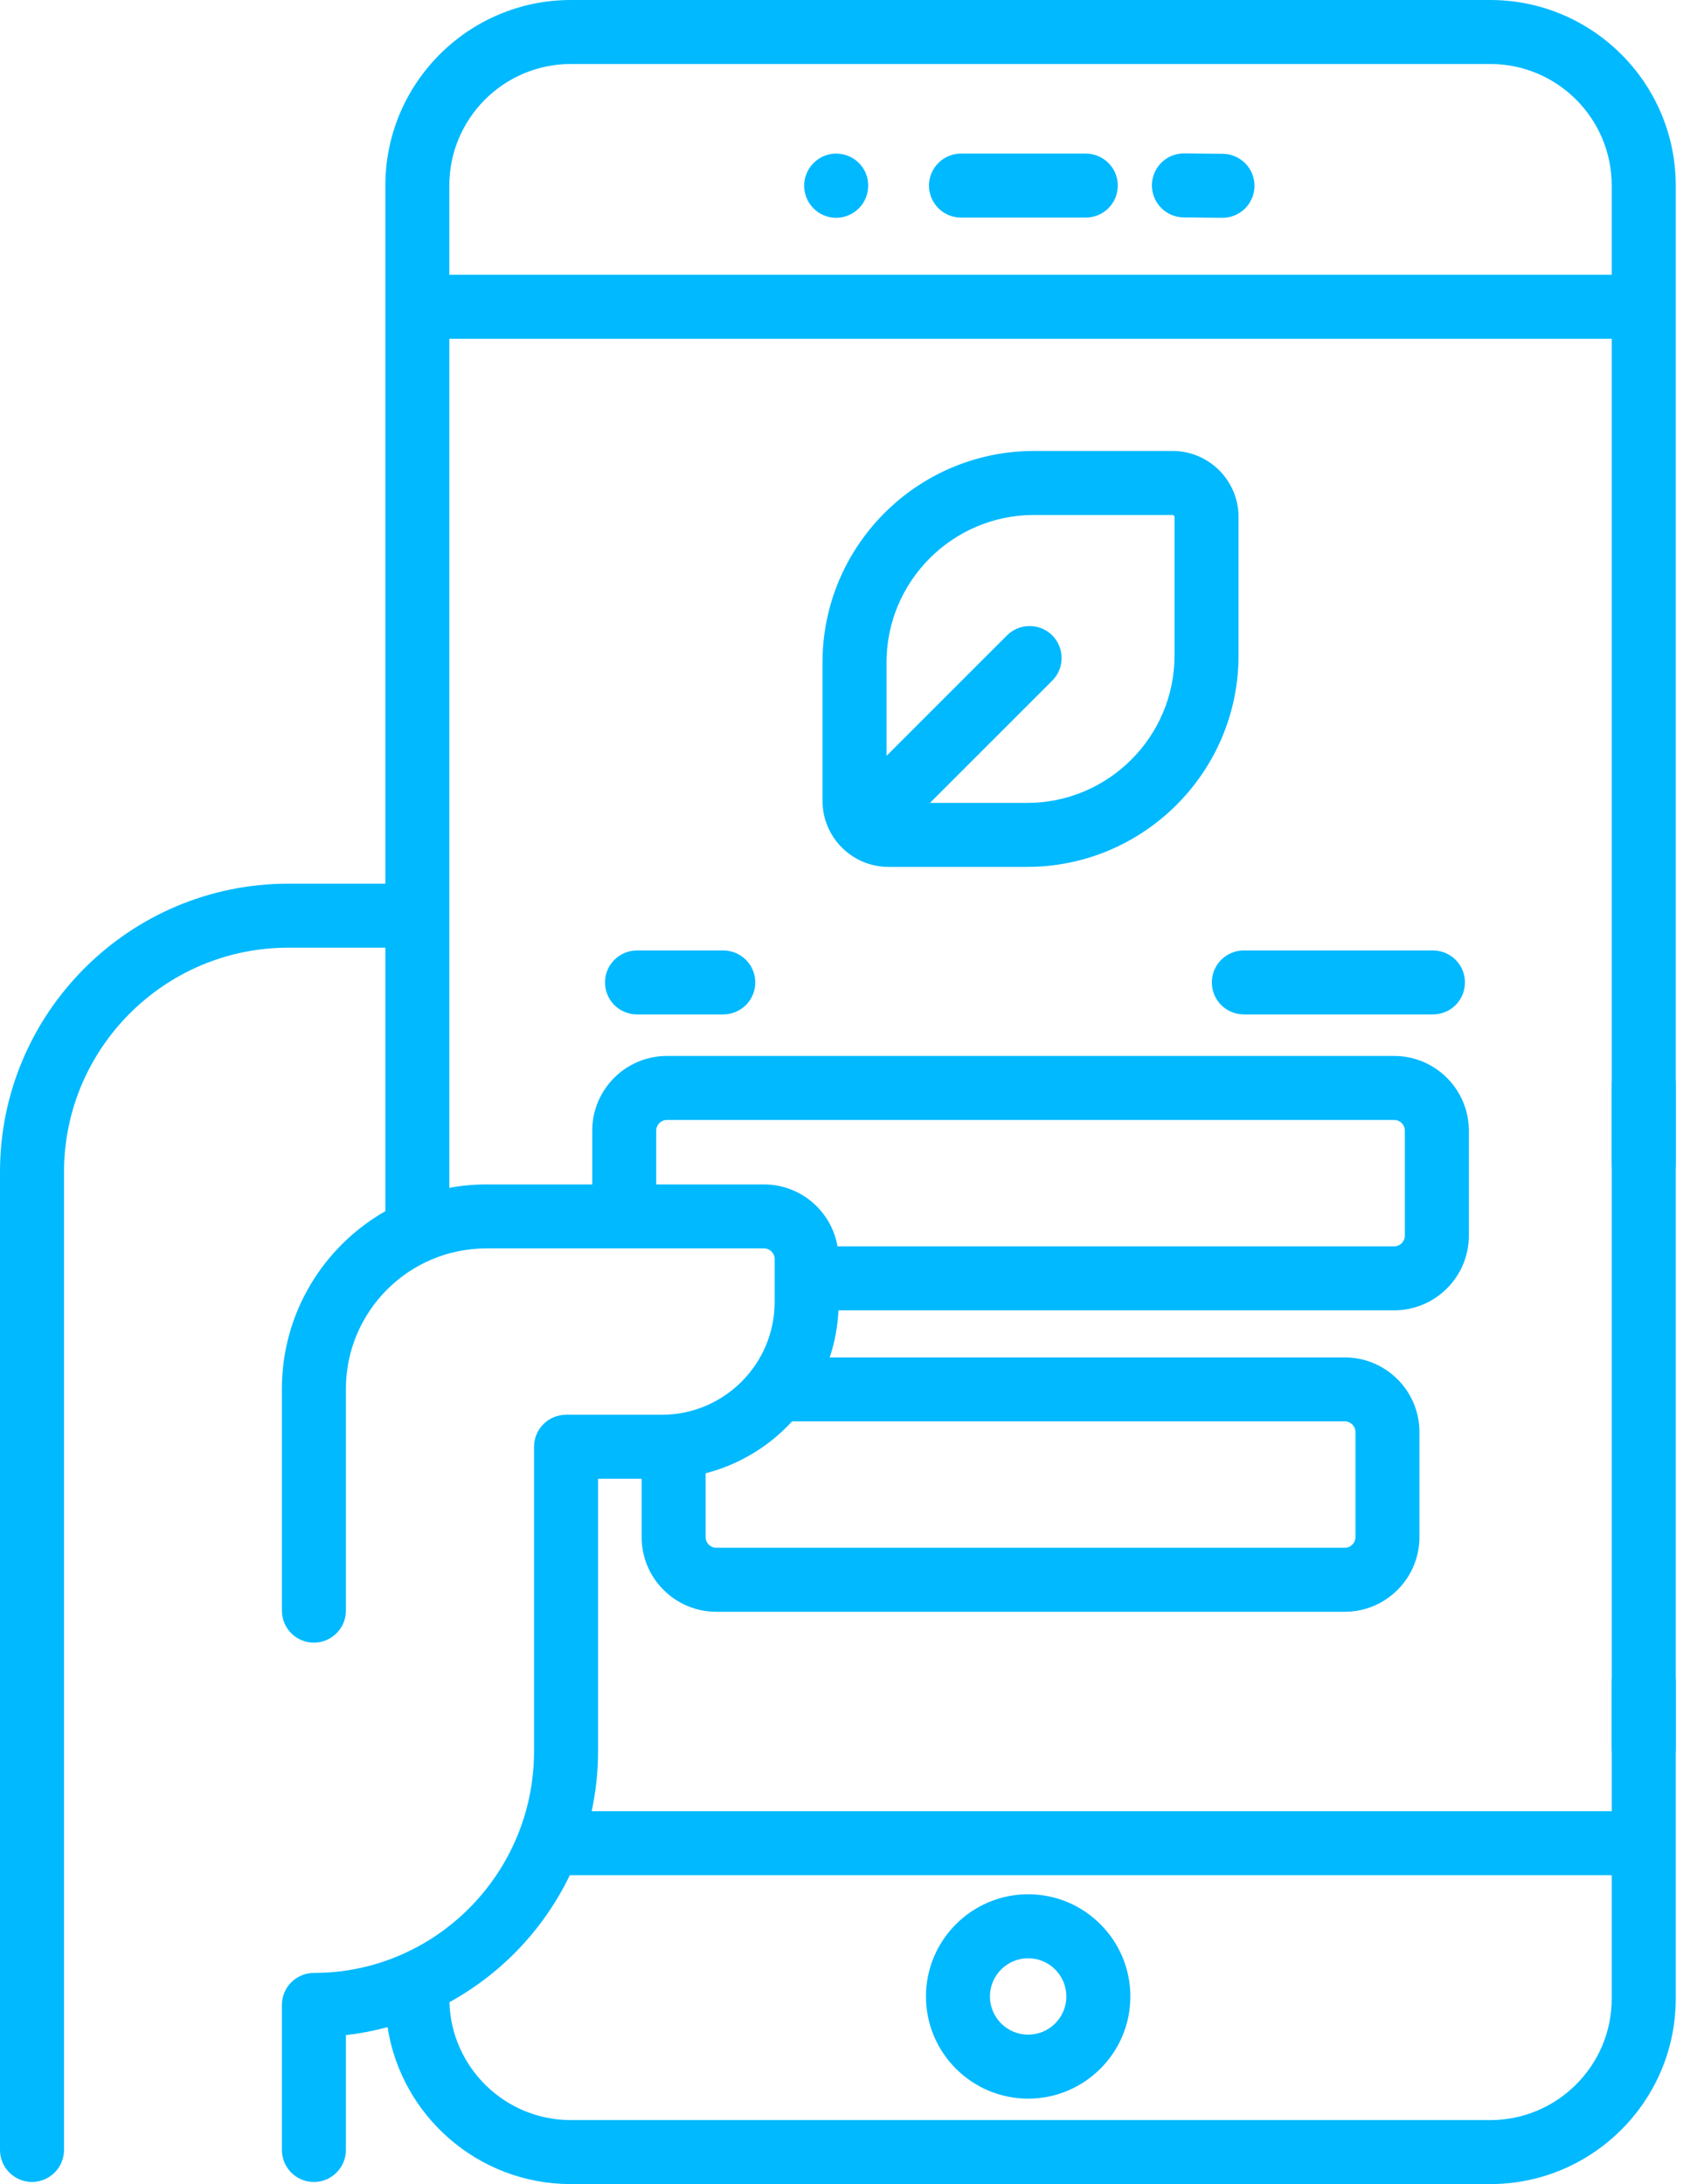 <svg width="39" height="50" viewBox="0 0 39 50" fill="none" xmlns="http://www.w3.org/2000/svg">
<path d="M26.836 10.324H23.666C20.997 10.324 18.825 12.496 18.825 15.165V18.335C18.825 19.168 19.503 19.846 20.336 19.846H23.506C26.175 19.846 28.347 17.674 28.347 15.005V11.835C28.347 11.002 27.67 10.324 26.837 10.324H26.836ZM26.882 15.005C26.882 16.867 25.368 18.381 23.506 18.381H21.284L24.083 15.582C24.151 15.514 24.205 15.433 24.242 15.344C24.279 15.256 24.297 15.16 24.297 15.064C24.297 14.968 24.279 14.873 24.242 14.784C24.205 14.695 24.151 14.614 24.083 14.546C24.015 14.478 23.934 14.424 23.845 14.387C23.756 14.351 23.661 14.332 23.565 14.332C23.469 14.332 23.374 14.351 23.285 14.387C23.196 14.424 23.115 14.478 23.047 14.546L20.29 17.304V15.165C20.29 13.304 21.805 11.789 23.666 11.789H26.836C26.862 11.789 26.882 11.81 26.882 11.835L26.882 15.005ZM37.62 24.081C37.524 24.081 37.429 24.1 37.34 24.137C37.251 24.174 37.17 24.228 37.102 24.296C37.035 24.364 36.981 24.445 36.944 24.534C36.907 24.622 36.888 24.718 36.888 24.814V40.031C36.888 40.436 37.216 40.763 37.62 40.763C37.815 40.763 38.001 40.686 38.138 40.549C38.276 40.411 38.353 40.225 38.353 40.031V24.814C38.353 24.62 38.276 24.433 38.138 24.296C38.001 24.159 37.815 24.081 37.62 24.081Z" fill="#00B9FF"/>
<path d="M37.62 37.753C37.524 37.753 37.429 37.772 37.34 37.809C37.251 37.845 37.17 37.899 37.102 37.967C37.035 38.035 36.981 38.116 36.944 38.205C36.907 38.294 36.888 38.389 36.888 38.485V41.463H13.542C13.639 41.012 13.688 40.551 13.688 40.09V33.853H14.685V35.189C14.685 36.131 15.451 36.898 16.394 36.898H30.778C31.721 36.898 32.487 36.131 32.487 35.189V32.783C32.487 31.841 31.721 31.075 30.778 31.075H18.99C19.106 30.726 19.173 30.364 19.19 29.997H31.909C32.851 29.997 33.618 29.23 33.618 28.288V25.883C33.618 24.941 32.851 24.174 31.909 24.174H15.264C14.321 24.174 13.555 24.941 13.555 25.883V27.115H11.13C10.841 27.115 10.559 27.142 10.284 27.193V13.778C10.284 13.373 9.956 13.046 9.552 13.046C9.148 13.046 8.82 13.373 8.82 13.778V20.23H6.599C2.96 20.23 0 23.191 0 26.829V49.219C0 49.623 0.328 49.951 0.732 49.951C1.137 49.951 1.465 49.623 1.465 49.219V26.829C1.465 23.998 3.768 21.695 6.599 21.695H8.82V27.727C7.407 28.533 6.452 30.053 6.452 31.793V36.873C6.452 37.277 6.78 37.605 7.184 37.605C7.588 37.605 7.917 37.277 7.917 36.873V31.793C7.917 30.021 9.358 28.58 11.129 28.58H17.486C17.621 28.58 17.73 28.689 17.73 28.824V29.804C17.73 31.229 16.571 32.388 15.147 32.388H12.956C12.761 32.388 12.575 32.465 12.438 32.602C12.3 32.74 12.223 32.926 12.223 33.12V40.09C12.223 42.889 9.963 45.166 7.184 45.166C6.99 45.166 6.804 45.243 6.666 45.381C6.529 45.518 6.452 45.705 6.452 45.899V49.219C6.452 49.623 6.78 49.952 7.184 49.952C7.588 49.952 7.917 49.623 7.917 49.219V46.59C8.238 46.553 8.557 46.492 8.87 46.407C9.184 48.44 10.945 50 13.065 50H34.108C36.448 50 38.353 48.096 38.353 45.755V38.485C38.353 38.291 38.276 38.105 38.138 37.968C38.001 37.83 37.815 37.753 37.62 37.753ZM17.486 27.115H15.019V25.883C15.019 25.748 15.129 25.639 15.264 25.639H31.909C32.044 25.639 32.153 25.748 32.153 25.883V28.288C32.153 28.423 32.044 28.532 31.909 28.532H19.168C19.029 27.729 18.329 27.115 17.486 27.115L17.486 27.115ZM18.129 32.539H30.779C30.913 32.539 31.023 32.649 31.023 32.783V35.189C31.023 35.323 30.913 35.433 30.779 35.433H16.394C16.329 35.433 16.267 35.407 16.221 35.361C16.175 35.316 16.15 35.253 16.15 35.189V33.727C16.922 33.529 17.605 33.109 18.129 32.539ZM34.108 48.535H13.065C11.559 48.535 10.329 47.332 10.286 45.836C11.485 45.177 12.448 44.16 13.042 42.928H36.888V45.755C36.888 47.288 35.641 48.535 34.108 48.535ZM34.108 0H13.065C10.724 0 8.82 1.904 8.82 4.245V16.3C8.82 16.705 9.147 17.032 9.552 17.032C9.746 17.032 9.932 16.955 10.07 16.818C10.207 16.68 10.284 16.494 10.284 16.3V7.756H36.888V26.651C36.888 27.056 37.216 27.384 37.62 27.384C37.815 27.384 38.001 27.307 38.138 27.169C38.276 27.032 38.353 26.846 38.353 26.651V4.245C38.353 1.904 36.448 0 34.108 0ZM10.284 6.291V4.245C10.284 2.712 11.531 1.465 13.065 1.465H34.108C35.641 1.465 36.888 2.712 36.888 4.245V6.291H10.284Z" fill="#00B9FF"/>
<path d="M23.532 43.365C22.242 43.365 21.193 44.415 21.193 45.705C21.193 46.995 22.242 48.044 23.532 48.044C24.822 48.044 25.871 46.995 25.871 45.705C25.871 44.415 24.822 43.365 23.532 43.365ZM23.532 46.579C23.05 46.579 22.657 46.187 22.657 45.705C22.657 45.222 23.05 44.83 23.532 44.83C24.014 44.83 24.406 45.222 24.406 45.705C24.406 46.187 24.014 46.579 23.532 46.579ZM24.851 3.516H21.995C21.801 3.516 21.614 3.593 21.477 3.731C21.34 3.868 21.262 4.054 21.262 4.249C21.262 4.443 21.34 4.629 21.477 4.767C21.614 4.904 21.801 4.981 21.995 4.981H24.851C25.255 4.981 25.583 4.653 25.583 4.249C25.583 3.844 25.255 3.516 24.851 3.516ZM27.983 3.521L27.104 3.512H27.096C26.903 3.512 26.718 3.588 26.581 3.724C26.444 3.86 26.366 4.044 26.364 4.237C26.363 4.333 26.381 4.428 26.417 4.518C26.453 4.607 26.506 4.688 26.573 4.757C26.641 4.826 26.721 4.88 26.809 4.918C26.898 4.956 26.993 4.976 27.089 4.977L27.968 4.986H27.976C28.17 4.987 28.357 4.911 28.495 4.774C28.633 4.637 28.711 4.451 28.712 4.257C28.713 4.063 28.637 3.876 28.5 3.738C28.363 3.6 28.177 3.522 27.983 3.521ZM19.134 3.516C18.729 3.519 18.403 3.853 18.405 4.257C18.406 4.451 18.484 4.636 18.621 4.772C18.758 4.909 18.944 4.986 19.138 4.986H19.142C19.336 4.985 19.522 4.906 19.658 4.768C19.795 4.63 19.871 4.444 19.87 4.25V4.24C19.868 3.836 19.539 3.515 19.134 3.516ZM14.579 23.223H16.554C16.748 23.223 16.934 23.146 17.072 23.009C17.209 22.872 17.286 22.685 17.286 22.491C17.286 22.297 17.209 22.11 17.072 21.973C16.934 21.836 16.748 21.759 16.554 21.759H14.579C14.385 21.759 14.199 21.836 14.061 21.973C13.924 22.11 13.847 22.297 13.847 22.491C13.847 22.685 13.924 22.872 14.061 23.009C14.199 23.146 14.385 23.223 14.579 23.223ZM27.736 22.491C27.736 22.685 27.813 22.872 27.95 23.009C28.087 23.146 28.274 23.223 28.468 23.223H32.797C32.991 23.223 33.178 23.146 33.315 23.009C33.452 22.872 33.529 22.685 33.529 22.491C33.529 22.297 33.452 22.11 33.315 21.973C33.178 21.836 32.991 21.759 32.797 21.759H28.468C28.372 21.759 28.277 21.777 28.188 21.814C28.099 21.851 28.018 21.905 27.95 21.973C27.882 22.041 27.828 22.122 27.791 22.211C27.755 22.299 27.736 22.395 27.736 22.491Z" fill="#00B9FF"/>
</svg>
